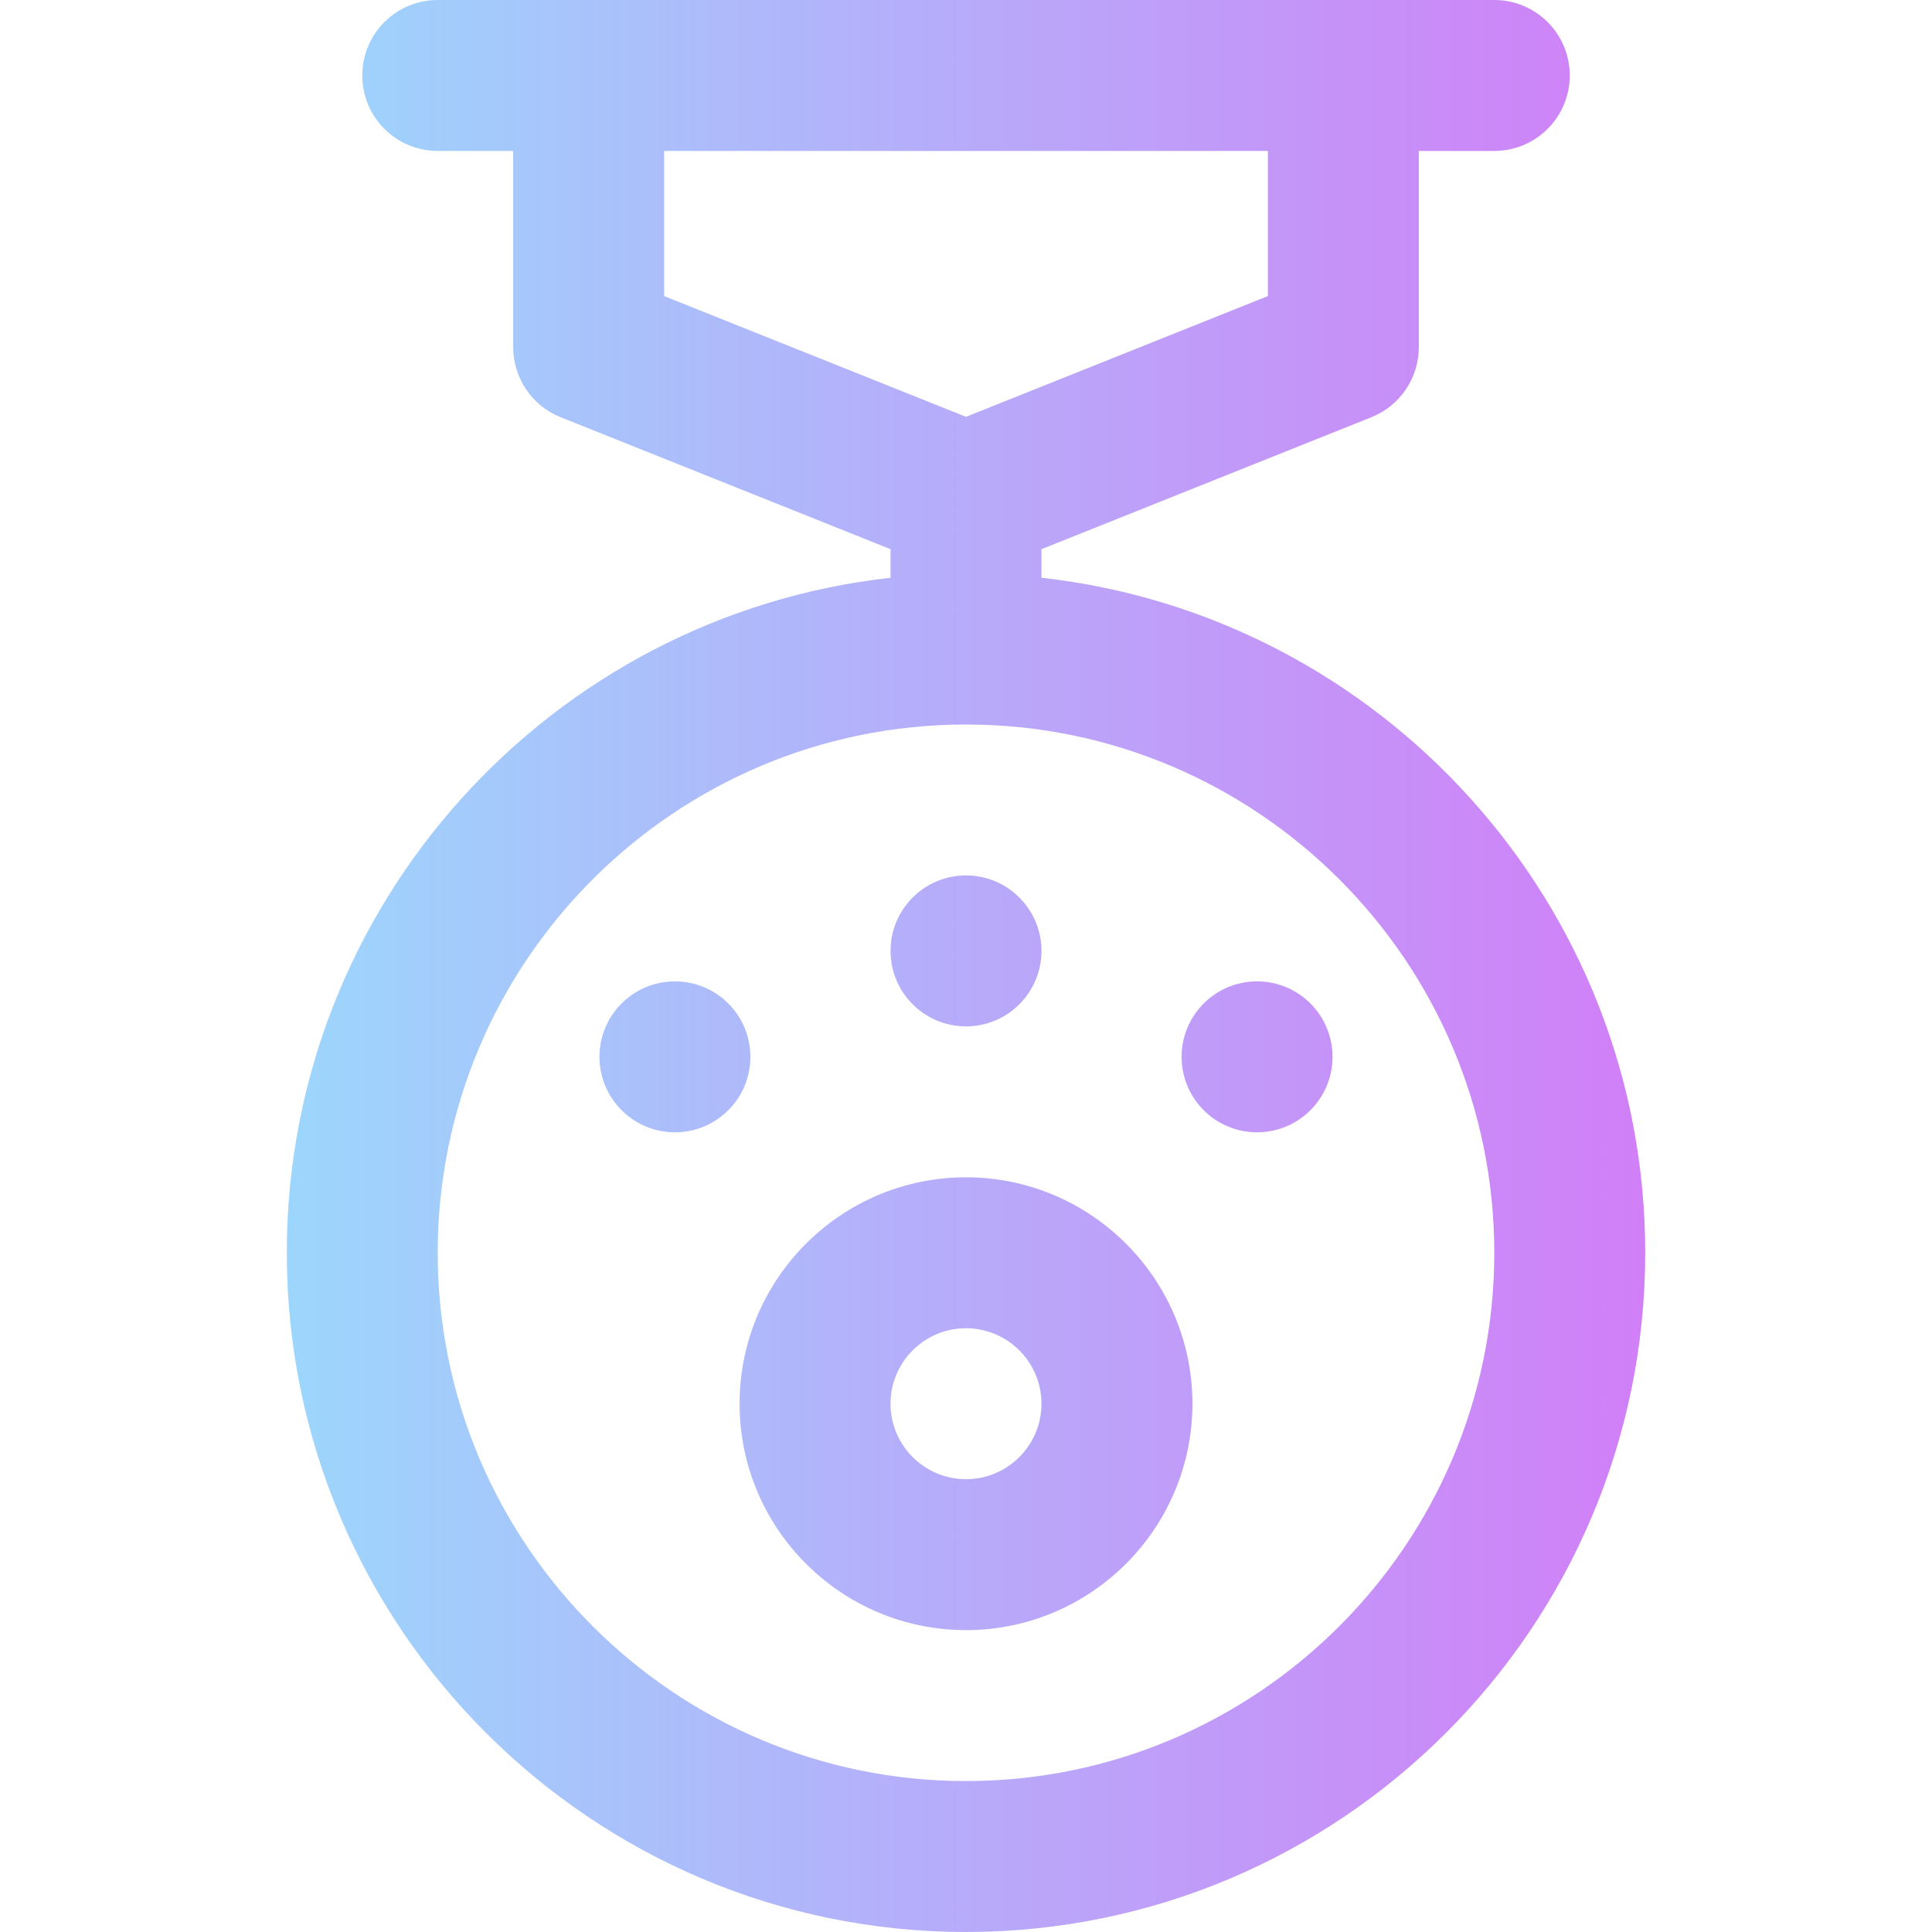 <?xml version="1.0" encoding="UTF-8" standalone="no"?><!-- icon666.com - MILLIONS OF FREE VECTOR ICONS --><svg width="1024" height="1024" id="Capa_1" enable-background="new 0 0 512 512" viewBox="0 0 512 512" xmlns="http://www.w3.org/2000/svg" xmlns:xlink="http://www.w3.org/1999/xlink"><linearGradient id="SVGID_1_" gradientUnits="userSpaceOnUse" x1="76" x2="436" y1="256" y2="256"><stop offset="0" stop-color="#9dd6fc"/><stop offset=".006" stop-color="#9dd6fc"/><stop offset="1" stop-color="#d17ff7"/></linearGradient><g><g><path d="m345.99 264.754c-8.461-7.1-21.077-5.997-28.177 2.465s-5.996 21.077 2.465 28.177 21.077 5.997 28.177-2.465 5.997-21.077-2.465-28.177zm-89.99 7.246c11.046 0 20-8.954 20-20s-8.954-20-20-20-20 8.954-20 20 8.954 20 20 20zm-61.814-4.781c-7.1-8.461-19.715-9.565-28.177-2.465s-9.565 19.715-2.465 28.177c7.1 8.461 19.715 9.565 28.177 2.465s9.565-19.715 2.465-28.177zm61.814 44.781c-33.084 0-60 26.916-60 60s26.916 60 60 60 60-26.916 60-60-26.916-60-60-60zm0 80c-11.028 0-20-8.972-20-20s8.972-20 20-20 20 8.972 20 20-8.972 20-20 20zm20-238.883v-7.577l87.428-34.971c7.593-3.037 12.572-10.391 12.572-18.569v-52h20c11.046 0 20-8.954 20-20s-8.954-20-20-20h-280c-11.046 0-20 8.954-20 20s8.954 20 20 20h20v52c0 8.178 4.979 15.532 12.572 18.569l87.428 34.972v7.577c-89.874 9.981-160 86.39-160 178.882 0 99.252 80.748 180 180 180s180-80.748 180-180c0-92.492-70.126-168.901-160-178.883zm-100-74.658v-38.459h160v38.459l-80 32zm80 393.541c-77.196 0-140-62.804-140-140s62.804-140 140-140 140 62.804 140 140-62.804 140-140 140z" fill="url(#SVGID_1_)"/></g></g></svg>